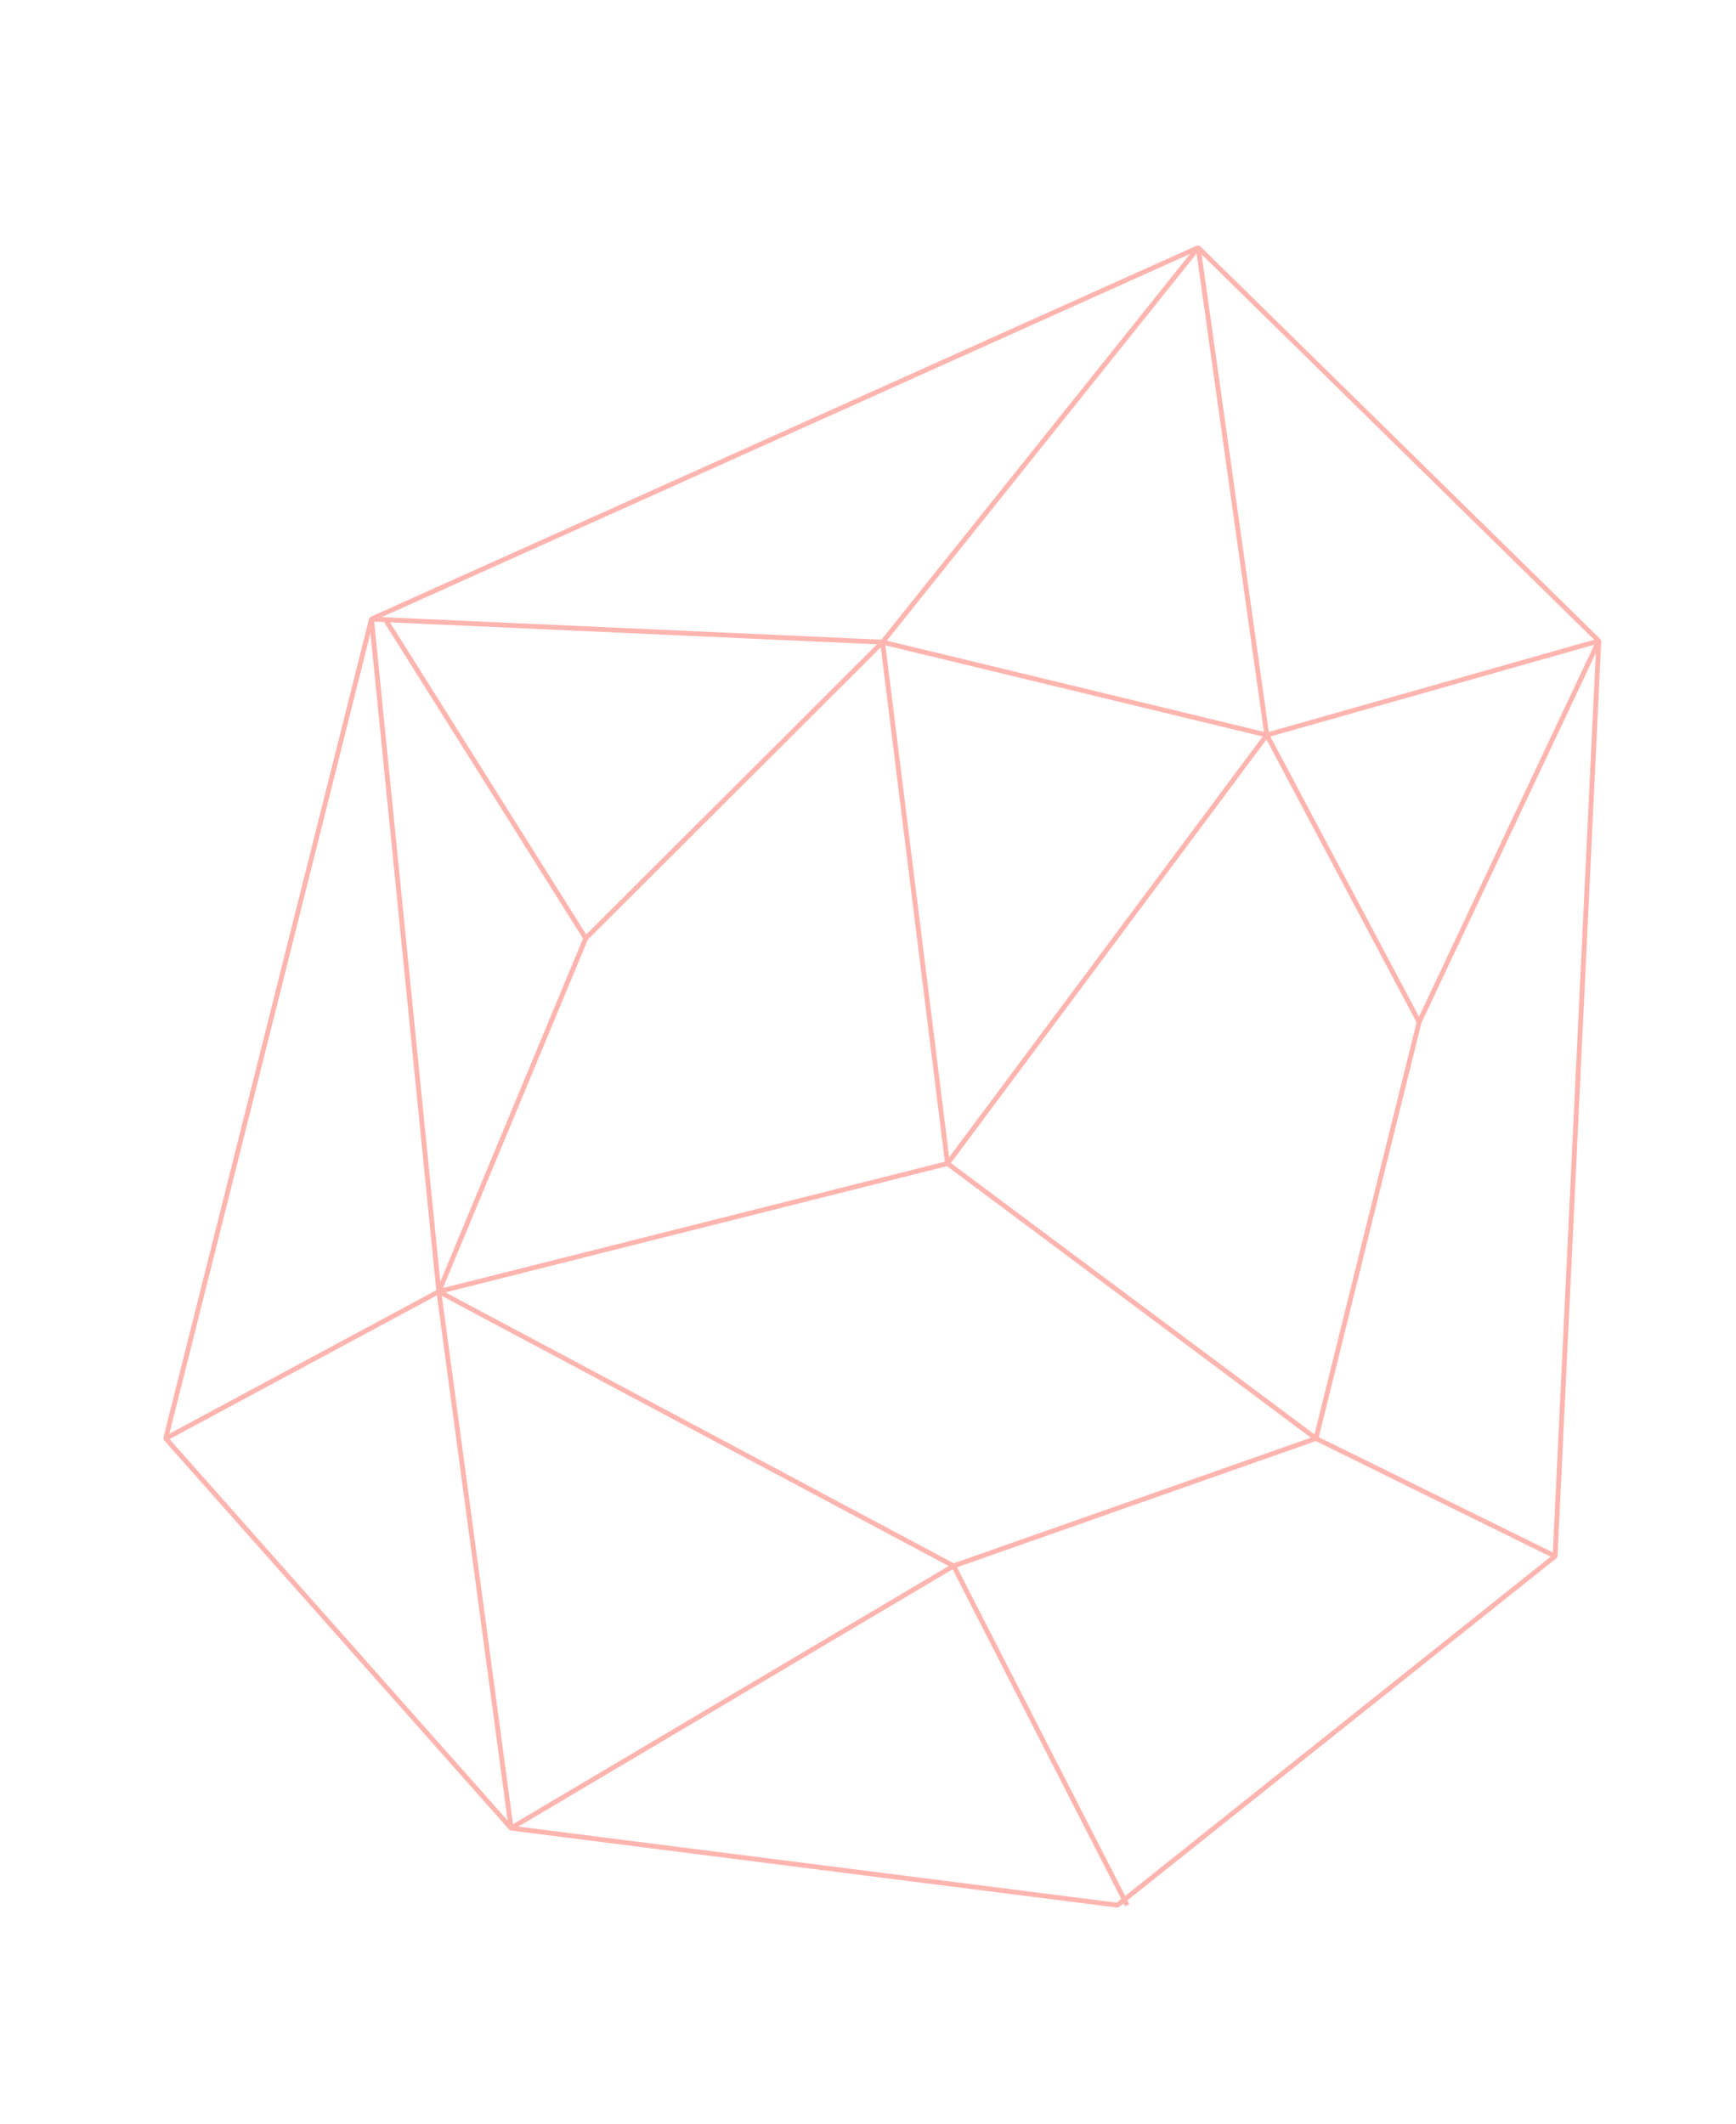<?xml version="1.0" encoding="UTF-8"?> <!-- Generator: Adobe Illustrator 17.0.0, SVG Export Plug-In . SVG Version: 6.00 Build 0) --> <svg xmlns="http://www.w3.org/2000/svg" xmlns:xlink="http://www.w3.org/1999/xlink" id="Слой_1" x="0px" y="0px" width="286px" height="350px" viewBox="0 0 286 350" xml:space="preserve"> <g> <polygon fill="none" stroke="#FFB5AF" stroke-width="0.8" stroke-linejoin="bevel" stroke-miterlimit="10" points="184.1,313.9 256.2,256.4 263.4,105.6 197.4,40.8 61.2,102 27.3,237 84.2,301.2 "></polygon> <polyline fill="none" stroke="#FFB5AF" stroke-width="0.8" stroke-linejoin="bevel" stroke-miterlimit="10" points="233.8,168.4 263.4,105.6 208.7,121.1 145.4,105.8 61.2,102 72.3,212.8 157.1,258 185.7,313.9 "></polyline> <line fill="none" stroke="#FFB5AF" stroke-width="0.8" stroke-linejoin="bevel" stroke-miterlimit="10" x1="256.2" y1="256.4" x2="216.8" y2="237"></line> <polyline fill="none" stroke="#FFB5AF" stroke-width="0.8" stroke-linejoin="bevel" stroke-miterlimit="10" points="27.3,237 72.3,212.8 84.2,301.2 157.1,258 216.8,237 233.8,168.4 208.7,121.1 156.1,191.7 "></polyline> <line fill="none" stroke="#FFB5AF" stroke-width="0.8" stroke-linejoin="bevel" stroke-miterlimit="10" x1="96.5" y1="154.6" x2="63.5" y2="102.1"></line> <line fill="none" stroke="#FFB5AF" stroke-width="0.8" stroke-linejoin="bevel" stroke-miterlimit="10" x1="156.1" y1="191.7" x2="145.4" y2="105.8"></line> <polyline fill="none" stroke="#FFB5AF" stroke-width="0.8" stroke-linejoin="bevel" stroke-miterlimit="10" points="208.7,121.1 197.4,40.8 145.4,105.8 96.5,154.6 72.3,212.8 156.1,191.7 216.8,237 "></polyline> </g> </svg> 